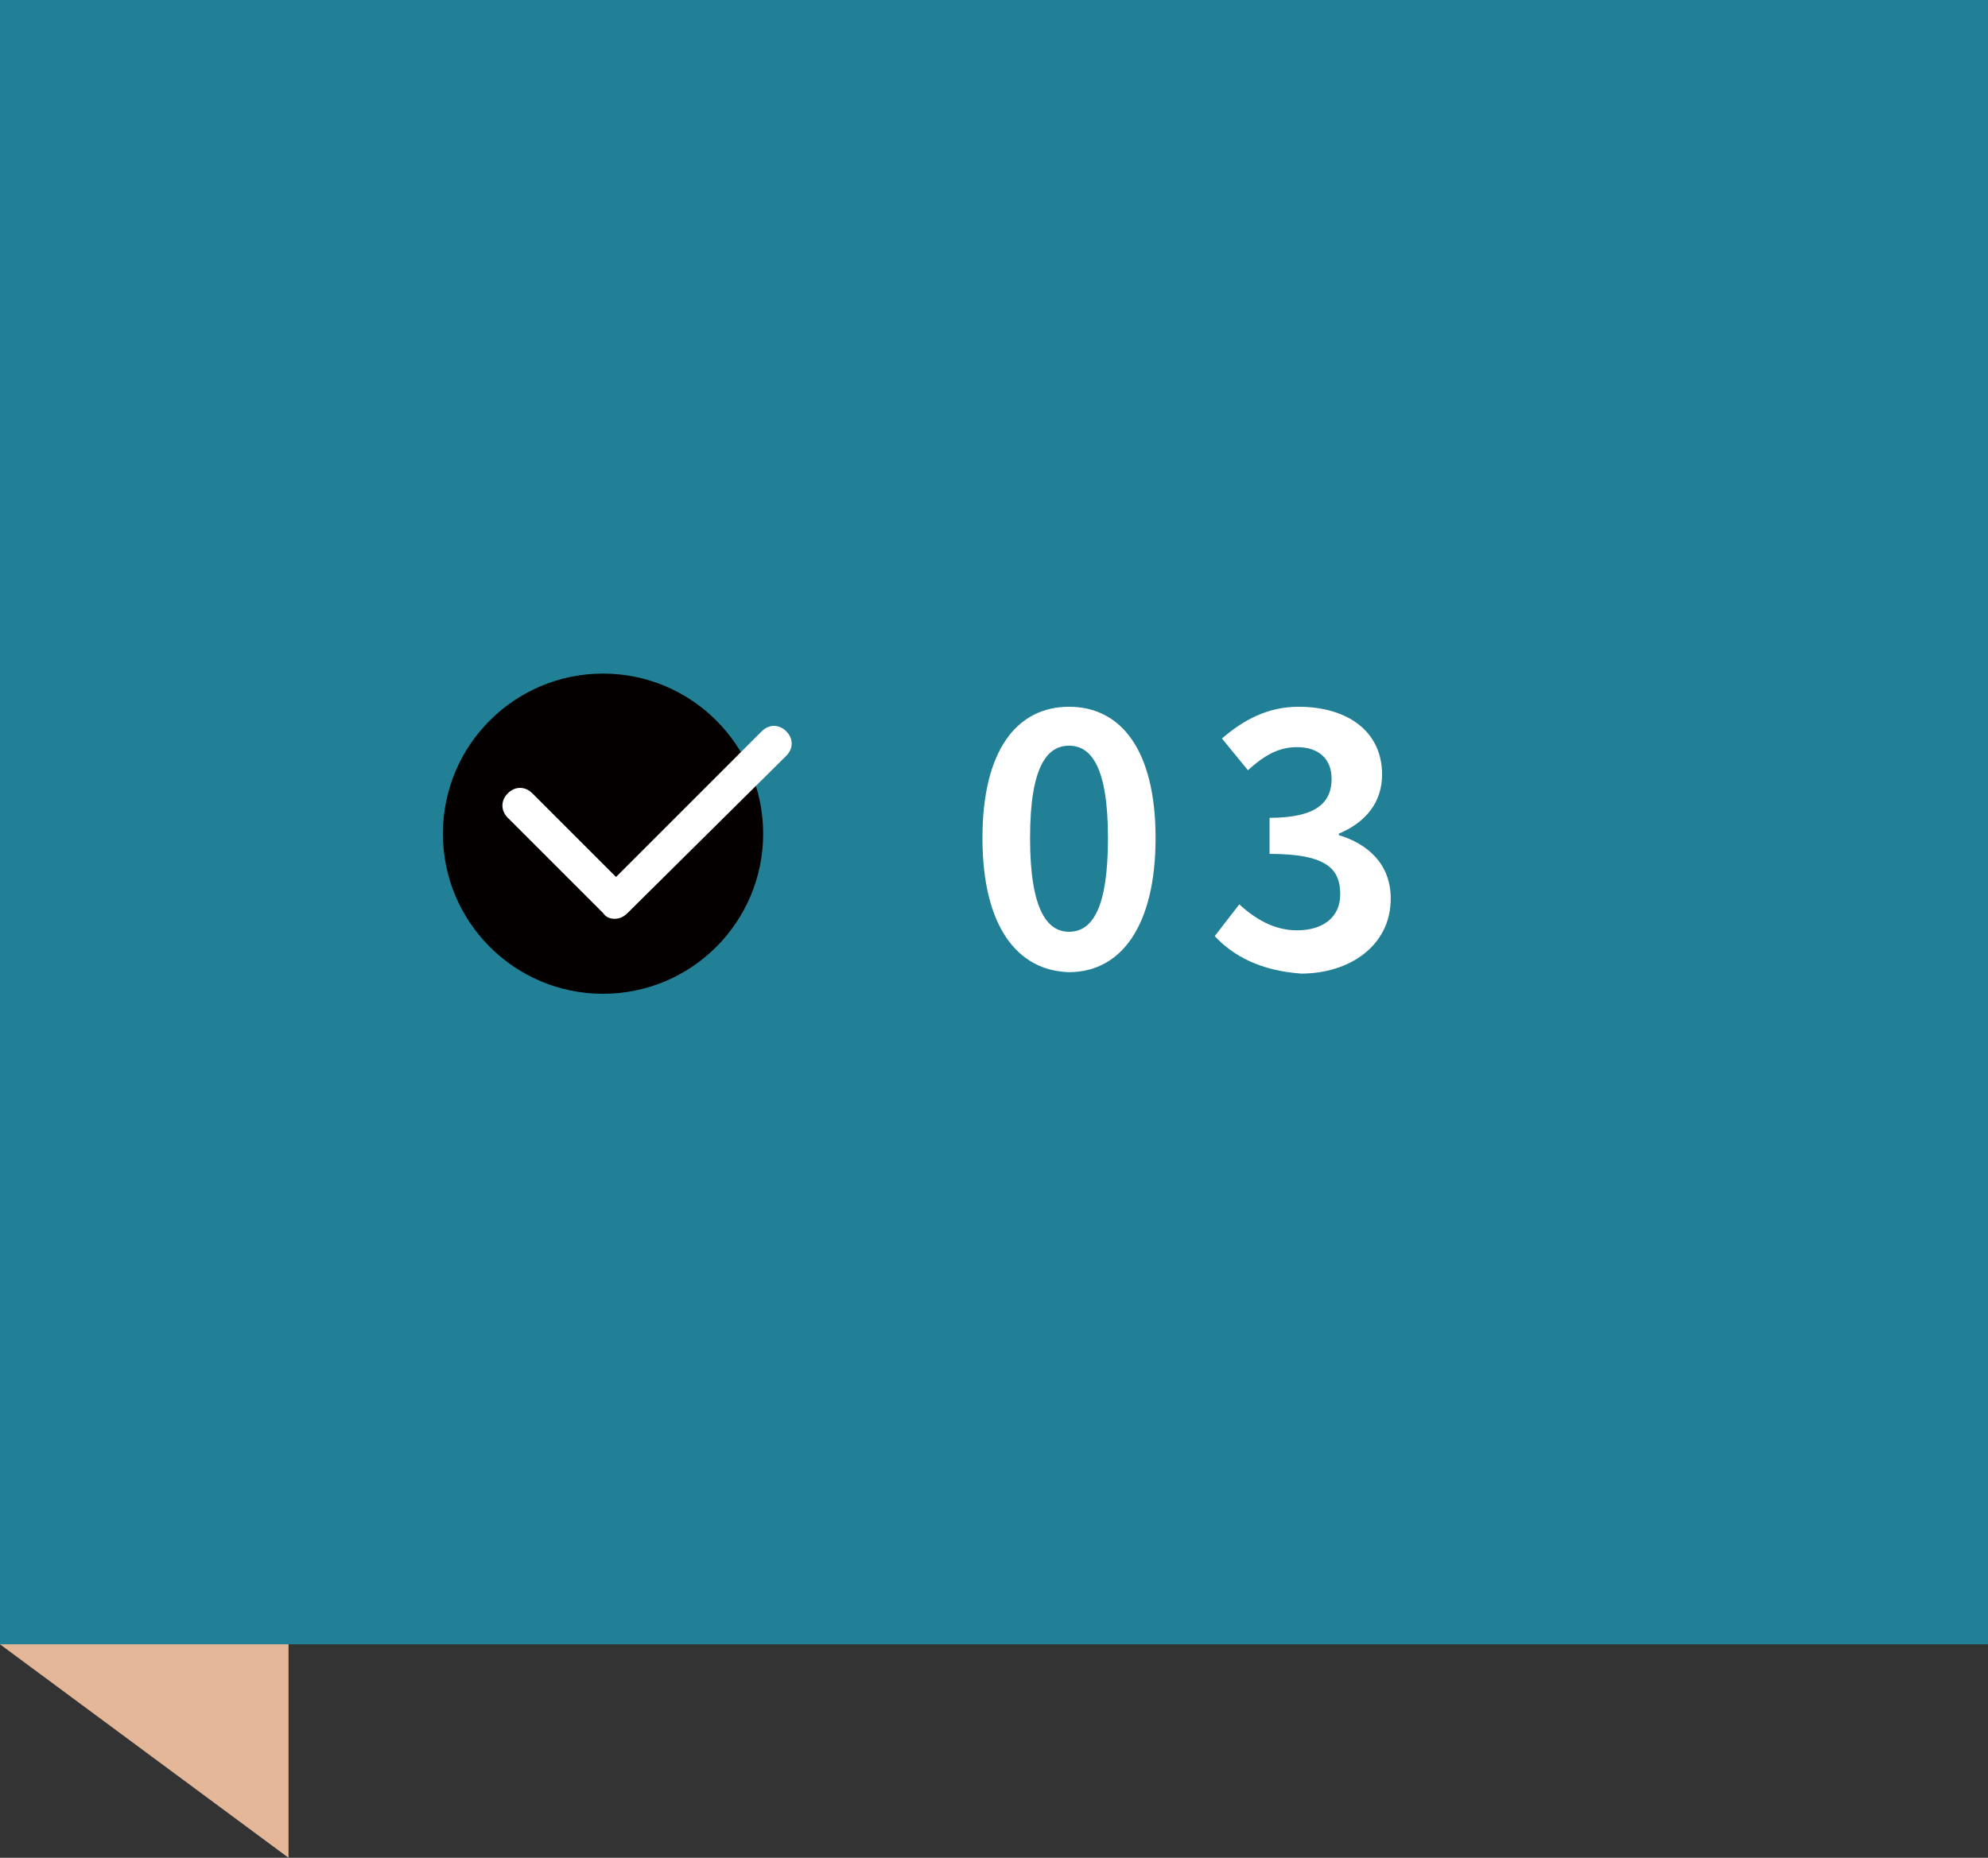 <?xml version="1.0" encoding="utf-8"?>
<!-- Generator: Adobe Illustrator 22.1.0, SVG Export Plug-In . SVG Version: 6.00 Build 0)  -->
<svg version="1.1" id="レイヤー_1" xmlns="http://www.w3.org/2000/svg" xmlns:xlink="http://www.w3.org/1999/xlink" x="0px"
	 y="0px" viewBox="0 0 137.8 128.8" style="enable-background:new 0 0 137.8 128.8;" xml:space="preserve">
<rect x="0" y="0" width="137.8" height="128.8" fill="#333333" stroke="none"/>
<style type="text/css">
	.st0{fill:#E4B798;}
	.st1{fill:#228096;}
	.st2{fill:#FFFFFF;}
	.st3{fill:#040000;}
</style>
<polygon class="st0" points="0,0 20,14.8 20,128.8 0,114 "/>
<rect class="st1" width="137.8" height="114"/>
<g>
	<g>
		<path class="st2" d="M68.1,58.1c0-6.1,2.4-9.1,6-9.1c3.6,0,6,3,6,9.1c0,6.1-2.4,9.3-6,9.3C70.5,67.3,68.1,64.2,68.1,58.1z
			 M76.8,58.1c0-5-1.2-6.4-2.7-6.4c-1.5,0-2.7,1.4-2.7,6.4c0,5,1.2,6.5,2.7,6.5C75.7,64.6,76.8,63,76.8,58.1z"/>
		<path class="st2" d="M84.2,64.9l1.7-2.2c1.1,1,2.4,1.8,4,1.8c1.8,0,3-0.9,3-2.5c0-1.8-1-2.8-4.9-2.8v-2.5c3.3,0,4.3-1.1,4.3-2.7
			c0-1.4-0.9-2.2-2.4-2.2c-1.3,0-2.3,0.6-3.4,1.6l-1.8-2.2c1.5-1.3,3.2-2.2,5.3-2.2c3.4,0,5.8,1.7,5.8,4.7c0,1.9-1.1,3.3-3,4.1v0.1
			c2,0.6,3.6,2,3.6,4.4c0,3.3-2.9,5.2-6.2,5.2C87.4,67.3,85.5,66.3,84.2,64.9z"/>
	</g>
	<g>
		<circle class="st3" cx="41.8" cy="57.8" r="11.1"/>
		<path class="st2" d="M42.6,63.7c-0.3,0-0.6-0.1-0.8-0.4l-6.6-6.6c-0.5-0.5-0.5-1.2,0-1.7c0.5-0.5,1.2-0.5,1.7,0l5.8,5.8l10.1-10.1
			c0.5-0.5,1.2-0.5,1.7,0c0.5,0.5,0.5,1.2,0,1.7l-11,10.9C43.2,63.6,42.9,63.7,42.6,63.7z"/>
	</g>
</g>
</svg>

